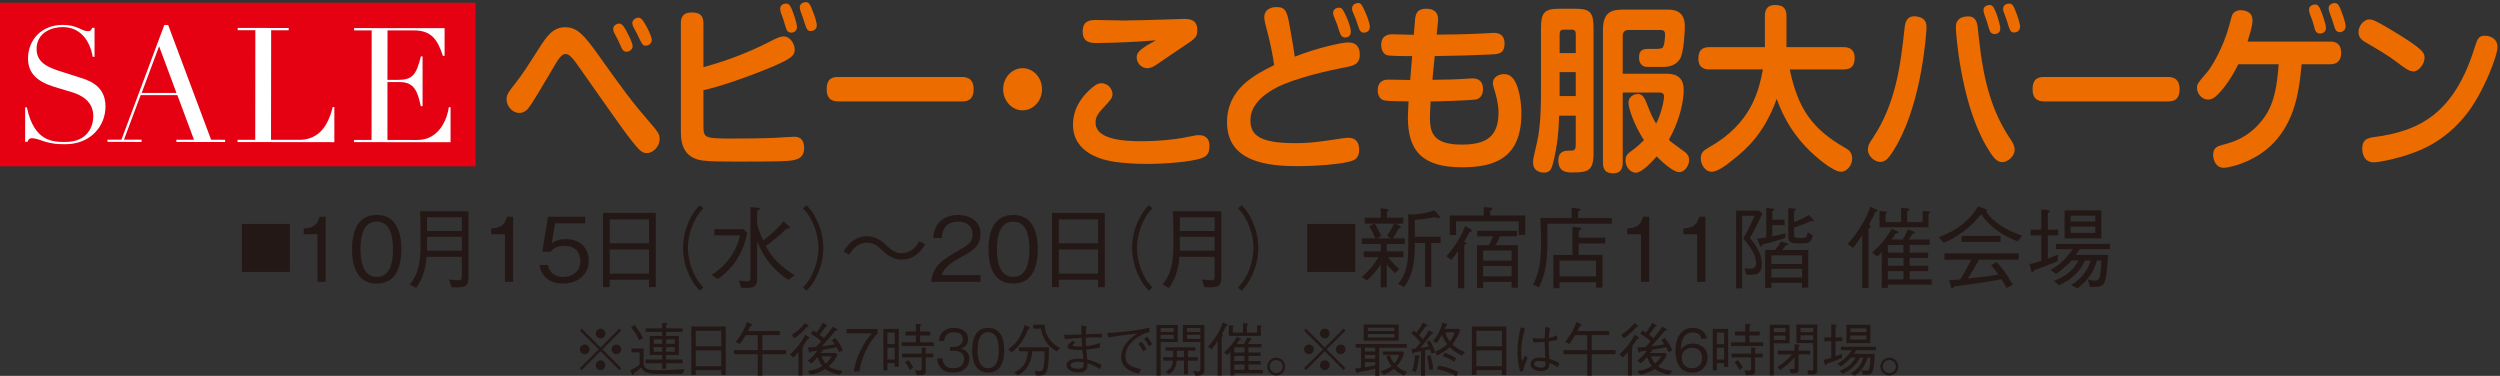 <?xml version="1.0" encoding="UTF-8"?>
<svg id="_レイヤー_1" data-name="レイヤー_1" xmlns="http://www.w3.org/2000/svg" version="1.1" viewBox="0 0 898 135">
  <rect x="0" y="0" width="898" height="135" fill="#333333" stroke="none"/>
  <!-- Generator: Adobe Illustrator 29.6.1, SVG Export Plug-In . SVG Version: 2.1.1 Build 9)  -->
  <defs>
    <style>
      .st0 {
        fill: #ec6c00;
      }

      .st1 {
        fill: #231815;
      }

      .st2 {
        fill: #fff;
      }

      .st3 {
        fill: #e50012;
      }
    </style>
  </defs>
  <g>
    <rect class="st3" y=".99" width="170.84" height="58.76"/>
    <g>
      <path class="st2" d="M9.02,38.55h.63c2.6,12.49,9.58,12.44,13.81,12.44,7.99.02,10.05-5.57,10.05-9.3,0-5.36-4.4-7.57-7.58-8.54l-6.56-1.99c-6.11-1.92-9.31-4.91-9.31-10.17.03-6.95,5.14-12.07,12.47-12.05,5.29,0,6.76,2.24,8.92,2.24.99,0,1.14-.1,1.7-1.19h.81v10.41h-.67c-.92-5.53-4.25-10.67-10.76-10.67-3.69,0-9.37,1.79-9.39,7.88,0,4.94,4.29,6.62,8.18,7.89l6.89,2.2c2.85.9,9.73,2.63,9.68,10.53,0,7.15-5.43,13.58-14.41,13.57-3.2,0-4.56-.18-7.19-.87-1.47-.46-3.39-1.27-4.71-1.27-1.12-.01-1.41.5-1.69,1.27h-.87s.01-12.38.01-12.38Z"/>
      <path class="st2" d="M63.38,33.38h-12.49l6.26-16.76,6.23,16.76ZM38.61,50.96l12.24.02v-.82h-6.32l6-15.99h13.18l5.97,16.02h-6.33s0,.8,0,.8l17.52.02v-.8l-5.04-.02-15.43-41.21h-1.38l-15.4,41.19h-5.02v.8Z"/>
      <path class="st2" d="M85.34,50.21h6.34s.04-39.35.04-39.35h-6.34v-.83l18.32.03v.82l-6.3-.02-.05,39.37h10.13c6.64,0,10.29-4.53,12.01-11.77h.61v12.61s-34.79-.04-34.79-.04l.03-.81Z"/>
      <path class="st2" d="M127.16,50.26h6.3s.05-39.34.05-39.34h-6.31v-.83l32.5.02v9.95h-.62c-1.94-5.97-4.21-9.14-10.46-9.14h-9.42s-.03,17.77-.03,17.77h3.7c5.05.01,6.66-1.53,8.3-8.44h.62v17.9h-.65c-1-4.43-1.91-8.66-7.37-8.66h-4.6v20.77s10.71.02,10.71.02c8.31,0,10.86-8.26,11.35-11.78h.61v12.58s-34.68-.02-34.68-.02v-.81Z"/>
    </g>
  </g>
  <g>
    <path class="st1" d="M208.96,132.92l-.67-.67,6.78-6.76-6.78-6.76.67-.67,6.76,6.78,6.76-6.78.67.67-6.78,6.76,6.78,6.76-.67.67-6.76-6.78-6.76,6.78ZM211.78,125.49c0,.94-.77,1.73-1.73,1.73s-1.75-.77-1.75-1.73.79-1.73,1.75-1.73,1.73.79,1.73,1.73ZM217.45,119.81c0,.92-.75,1.73-1.73,1.73s-1.73-.79-1.73-1.73.79-1.75,1.73-1.75,1.73.79,1.73,1.75ZM217.45,131.17c0,.94-.75,1.75-1.73,1.75s-1.73-.79-1.73-1.75.79-1.73,1.73-1.73,1.73.79,1.73,1.73ZM223.15,125.49c0,.94-.77,1.73-1.75,1.73s-1.73-.77-1.73-1.73.79-1.73,1.73-1.73,1.75.79,1.75,1.73Z"/>
    <path class="st1" d="M245.14,134.3c-7.54,0-8.37-.02-9.37-.02-3.86-.04-4.63-.88-5.45-2.23-1.09.94-1.82,1.46-2.67,2.05-.04.42-.06.65-.27.65-.17,0-.29-.23-.33-.31l-.69-1.4c1.27-.61,2.21-1.15,3.38-2v-4.47h-2.9v-1.4h4.36v5.64c0,.52.23,1.02.88,1.48.9.63,2.5.69,4.07.69,3.05,0,6.51-.19,9.73-.38l-.73,1.71ZM229.61,122.21c-.88-1.9-2-3.49-2.88-4.61l1.15-.94c1.19,1.5,2.28,3.07,3.09,4.8l-1.36.75ZM239.29,130.48v2h-1.46v-2h-5.99v-1.36h5.99v-1.59h-4.47v-6.87h4.47v-1.46h-5.93v-1.23h5.93v-1.96l1.52.04c.1,0,.35,0,.35.21s-.23.33-.42.44v1.27h5.87v1.23h-5.87v1.46h4.55v6.87h-4.55v1.59h5.93v1.36h-5.93ZM237.83,121.88h-3.01v1.61h3.01v-1.61ZM237.83,124.68h-3.01v1.67h3.01v-1.67ZM242.36,121.88h-3.07v1.61h3.07v-1.61ZM242.36,124.68h-3.07v1.67h3.07v-1.67Z"/>
    <path class="st1" d="M259.09,134.67v-1.73h-9.18v1.73h-1.59v-17.39h12.36v17.39h-1.59ZM259.09,118.81h-9.18v5.59h9.18v-5.59ZM259.09,125.87h-9.18v5.66h9.18v-5.66Z"/>
    <path class="st1" d="M273.83,127.22v7.7h-1.63v-7.7h-8.52v-1.46h8.52v-5.39h-4.3c-1.02,1.71-1.77,2.69-2.17,3.21l-1.42-.81c2.05-2.5,3.24-4.88,4.03-7.12l1.48.75c.17.08.35.19.35.38,0,.23-.17.27-.65.4-.33.77-.5,1.11-.81,1.73h11.38v1.46h-6.26v5.39h8.56v1.46h-8.56Z"/>
    <path class="st1" d="M290.13,121.77c-.42.67-1.21,1.79-1.82,2.67.06.04.21.15.21.31,0,.08-.08.21-.27.46v9.66h-1.46v-8.41c-.88,1.09-1.25,1.46-1.84,1.96l-1.21-1.11c1.94-1.71,3.76-3.78,5.49-7.06l1.25.79c.17.1.29.21.29.35,0,.23-.21.27-.65.35ZM289.9,117.43c-1.36,1.52-2.82,2.94-4.53,4.07l-.96-1.21c2.25-1.46,3.65-2.9,4.78-4.24l1.04.86c.08.06.23.21.23.35,0,.25-.38.21-.56.17ZM301.36,126.47c-.23-.63-.44-1.11-.81-1.75-2.38.46-3.07.61-5.43.98.46.21.5.23.5.38,0,.12-.06.15-.63.29-.04.06-.23.35-.27.42h5.55l.48.67c-.81,1.67-1.59,2.84-3.09,4.13,1.15.86,2.78,1.36,5.01,1.63l-.98,1.4c-1.36-.25-3.57-.81-5.22-2.11-2.05,1.29-3.76,1.8-5.34,2.11l-.92-1.36c1.98-.21,3.49-.75,5.22-1.79-.77-.94-1.34-2.07-1.8-3.21-.77,1.02-1.38,1.63-2.23,2.25l-1.23-.94c1.17-.96,2.55-2.19,3.36-3.63-1.23.21-1.38.23-2.3.35-.23.35-.25.4-.4.4-.17,0-.23-.15-.29-.44l-.33-1.46c.69,0,1.38-.02,2.88-.17,1-1.02,1.34-1.38,1.86-2-.42-.42-1.19-1.25-3.69-2.71l.75-1.25c.38.21.58.35,1.25.81,1-1.27,1.63-2.25,2.32-3.53l1.38.83c.19.1.19.21.19.25,0,.19-.21.23-.52.27-.65.9-1,1.38-2.21,2.92.5.38,1.36,1.06,1.57,1.25,1.92-2.34,2.61-3.3,3.11-4.13l1.46.81c.23.13.33.19.33.31,0,.23-.33.27-.79.33-.12.15-1.44,1.67-1.77,2.07-1.17,1.38-2.32,2.63-3.15,3.55,1.65-.21,3.28-.44,4.72-.75-.61-.83-.92-1.23-1.13-1.48l1.25-.75c1.42,1.67,2.17,2.98,2.71,4.45l-1.36.61ZM295.06,127.99c.46,1.15.88,1.82,1.52,2.61.79-.67,1.44-1.36,2.17-2.61h-3.69Z"/>
    <path class="st1" d="M308.71,133.42h-1.98c.29-2.57,1.19-5.01,2.28-7.35,1.48-3.15,2.73-4.63,4.17-6.32h-9.1v-1.57h11.15v1.57c-3.55,3.76-5.74,8.56-6.51,13.67Z"/>
    <path class="st1" d="M317.3,118.14h5.53v13.65h-1.46v-1.36h-2.61v2.61h-1.46v-14.9ZM321.37,119.46h-2.61v4.15h2.61v-4.15ZM321.37,124.91h-2.61v4.22h2.61v-4.22ZM328.99,116.35l1.5.08c.15,0,.4.02.4.21,0,.1-.08.19-.38.38v2.07h3.63v1.4h-3.63v2.46h4.88v1.36h-11.52v-1.36h5.11v-2.46h-3.69v-1.4h3.69v-2.73ZM324.04,127.01h7.01v-2.23l1.36.17c.33.04.48.06.48.23,0,.12-.04.15-.38.38v1.46h2.71v1.36h-2.71v4.74c0,.9-.21,1.4-1,1.54-.35.06-1.5.08-2.25.08l-.61-1.69c.73.08,1.19.1,1.4.1,1,0,1-.33,1-.92v-3.86h-7.01v-1.36ZM326.25,129.35c.56.58,1.15,1.34,1.79,2.76l-1.25.77c-.42-.98-.79-1.67-1.73-2.78l1.19-.75Z"/>
    <path class="st1" d="M342.41,133.84c-1.75,0-3.65-.44-4.8-2.07-.83-1.17-.9-2.25-.96-3.05h1.9c.06.79.25,3.55,3.9,3.55,2.57,0,3.86-1.48,3.86-3.34,0-2.21-1.84-2.92-3.47-2.92h-1.61v-1.38h1.36c1.17,0,3.26-.65,3.26-2.67,0-1.17-.67-2.63-3.21-2.63-1,0-2.05.25-2.71,1.04-.63.75-.71,1.5-.77,2.09h-1.88c.29-3.69,3.05-4.7,5.39-4.7,3.05,0,5.07,1.63,5.07,3.99,0,2.59-2,3.24-2.65,3.44.86.23,3.11.79,3.11,3.76,0,2.71-2.11,4.88-5.78,4.88Z"/>
    <path class="st1" d="M354.96,133.84c-4.68,0-5.78-4.2-5.78-8.04s1.11-8.04,5.78-8.04,5.76,4.24,5.76,8.04-1.09,8.04-5.76,8.04ZM354.96,119.33c-2.98,0-3.8,3.05-3.8,6.47s.88,6.47,3.8,6.47,3.8-2.92,3.8-6.47-.86-6.47-3.8-6.47Z"/>
    <path class="st1" d="M369.34,118.14c-.86,2.28-2.44,5.74-5.99,8.43l-1.19-1.15c1.77-1.17,4.2-3.13,5.97-8.75l1.46.75c.27.15.42.21.42.35,0,.21-.23.25-.67.35ZM376.07,133.25c-.58,1.65-1.9,1.65-3.9,1.63l-.44-1.67c.38.06.94.17,1.54.17,1,0,1.44-.52,1.65-1.88.19-1.31.31-3.01.35-5.3h-4.4c-.52,3.97-1.77,6.7-5.22,8.64l-1.31-1.04c3.72-1.84,4.55-4.22,4.93-7.6h-3.24v-1.46h10.75c-.02,2.34-.06,6.64-.71,8.52ZM379.51,126.24c-1.4-.92-3.03-2-4.38-4.53-.61-1.15-1.02-2.38-1.23-3.67h-2.76v-1.4h4.09c.1,1.34.21,2.92,1.52,4.86,1.34,1.98,2.82,2.86,4.01,3.55l-1.25,1.19Z"/>
    <path class="st1" d="M395.13,124.84c-1.61.42-3.8.61-4.88.71.04.69.15,1.96.27,3.57,1.63.38,2.9.75,5.16,1.96l-.65,1.52c-1.11-.81-2.15-1.42-4.4-2.11,0,1.4-.04,3.3-3.09,3.3s-4.47-1.4-4.47-2.61c0-1.63,1.92-2.34,4.11-2.34.4,0,.92.02,1.98.12-.06-.52-.33-2.86-.4-3.32-.35.02-.79.04-1.73.04-1.48,0-3.53-.1-3.53-1.17,0-.77.94-1.46,1.9-2.13l.86.69c-.19.19-.23.21-.69.54-.21.15-.29.21-.29.35,0,.35.65.48,2.42.48.17,0,.88-.02,1.02,0-.1-.96-.1-1.19-.23-3.11-.94.06-5.18.4-6.03.44l-.17-1.52c.98.02,2.67.06,6.16-.1-.02-.44-.04-.83-.04-1.48,0-1.02.04-1.42.08-1.84l1.9.48c-.27.71-.33,1.82-.38,2.78,1.11-.06,3.38-.21,5.76-.21v1.42c-.58-.06-1.02-.13-2.19-.13-1.4,0-2.82.08-3.61.13,0,.4.08,2.17.15,3.03,1.82-.17,2.82-.42,4.97-1.13l.04,1.63ZM387.13,129.96c-1.42,0-2.61.46-2.61,1.21,0,1.04,1.9,1.27,2.92,1.27,1.71,0,1.84-.88,1.82-2.28-1-.15-1.57-.21-2.13-.21Z"/>
    <path class="st1" d="M397.74,119.56c1.82-.02,3.32-.04,7.85-.63,4.65-.61,5.74-.88,7.2-1.27l.13,1.63c-2.02.35-3.82,1.38-5.39,2.67-1.27,1.04-3.28,3.07-3.28,5.89s1.54,3.9,5.51,4.7l-.61,1.69c-1.92-.48-6.41-1.59-6.41-5.93,0-2.82,1.61-4.99,2.94-6.3.96-.96,1.73-1.48,2.92-2.21-3.24.29-8.27,1.02-10.54,1.4l-.33-1.63ZM410.04,122.71c.9,1.06,1.54,2.3,1.73,2.67l-1.04.86c-.48-1-1.38-2.19-1.79-2.71l1.11-.81ZM412.04,120.92c.75.92,1.42,1.98,1.8,2.67l-1.04.88c-.48-.92-1.31-2.15-1.79-2.73l1.04-.81Z"/>
    <path class="st1" d="M416.91,122.86v12.02h-1.52v-18.16h7.66v6.14h-6.14ZM421.58,117.85h-4.68v1.38h4.68v-1.38ZM421.58,120.27h-4.68v1.44h4.68v-1.44ZM426.7,129.54v4.91h-1.42v-4.91h-2.61c-.17,3.01-1.69,4.26-2.88,4.91l-1.02-.98c1.38-.71,2.38-1.73,2.55-3.92h-3.49v-1.25h3.55c.04-1,.02-1.84,0-2.34h-2.71v-1.19h10.75v1.19h-2.71v2.34h3.53v1.25h-3.53ZM425.28,125.95h-2.55c.02.98,0,1.67,0,2.34h2.55v-2.34ZM431.92,134.55c-.67.4-1.52.4-2.55.38l-.77-1.63c.48.04,1.52.17,1.77.17.69,0,.79-.42.79-1.13v-9.48h-6.28v-6.14h7.74v15.8c0,1,0,1.59-.71,2.02ZM431.16,117.85h-4.8v1.38h4.8v-1.38ZM431.16,120.27h-4.8v1.44h4.8v-1.44Z"/>
    <path class="st1" d="M440.44,117.01c-.35.86-.96,2.05-1.5,2.99.17.17.38.35.38.52,0,.19-.25.33-.48.48v13.88h-1.48v-12.44c-.42.73-1.57,2.38-2.17,3.05l-1.25-.92c2.23-2.48,4.11-5.34,5.32-8.7l1.48.67c.06.02.25.1.25.25,0,.19-.25.21-.54.23ZM443.36,134.07v.77h-1.42v-8.43c-.4.46-.61.69-1.09,1.09l-1.19-.92c1.63-1.42,3.24-3.11,4.61-5.59l1.29.61c.1.04.25.15.25.29,0,.21-.33.21-.6.21-.17.27-.38.6-.98,1.44h2.61c.58-.94.92-1.67,1.23-2.42l1.27.54s.31.13.31.29c0,.15-.38.17-.52.19-.29.52-.52.9-.9,1.4h4.91v1.25h-4.68v1.82h4.34v1.25h-4.34v1.82h4.34v1.25h-4.34v1.92h5.16v1.23h-10.27ZM452.88,117.52v3.13h-11.48v-3.8l1.5.13c.17.02.25.13.25.21,0,.13-.06.15-.33.29v1.98h3.65v-3.38l1.63.19c.21.02.31.1.31.19,0,.1-.35.42-.54.56v2.44h3.65v-2.61l1.4.1c.1.02.33.08.33.23s-.25.27-.38.33ZM447.01,124.78h-3.65v1.82h3.65v-1.82ZM447.01,127.85h-3.65v1.82h3.65v-1.82ZM447.01,130.92h-3.65v1.92h3.65v-1.92Z"/>
    <path class="st1" d="M461.63,131.67c0,1.75-1.44,3.19-3.21,3.19s-3.21-1.44-3.21-3.19,1.46-3.21,3.21-3.21,3.21,1.42,3.21,3.21ZM456.08,131.67c0,1.27,1.04,2.34,2.34,2.34s2.34-1.06,2.34-2.34-1.06-2.34-2.34-2.34-2.34,1.02-2.34,2.34Z"/>
    <path class="st1" d="M469.1,132.92l-.67-.67,6.78-6.76-6.78-6.76.67-.67,6.76,6.78,6.76-6.78.67.67-6.78,6.76,6.78,6.76-.67.67-6.76-6.78-6.76,6.78ZM471.92,125.49c0,.94-.77,1.73-1.73,1.73s-1.75-.77-1.75-1.73.79-1.73,1.75-1.73,1.73.79,1.73,1.73ZM477.6,119.81c0,.92-.75,1.73-1.73,1.73s-1.73-.79-1.73-1.73.79-1.75,1.73-1.75,1.73.79,1.73,1.75ZM477.6,131.17c0,.94-.75,1.75-1.73,1.75s-1.73-.79-1.73-1.75.79-1.73,1.73-1.73,1.73.79,1.73,1.73ZM483.3,125.49c0,.94-.77,1.73-1.75,1.73s-1.73-.77-1.73-1.73.79-1.73,1.73-1.73,1.75.79,1.75,1.73Z"/>
    <path class="st1" d="M495.41,124.91v10.06h-1.42v-2.59c-1.77.52-4.28,1.02-6.07,1.29-.08.19-.19.5-.35.5-.1,0-.23-.17-.38-.52l-.52-1.31c.65-.02,1.42-.06,2.23-.21v-7.22h-1.96v-1.31h18.37v1.31h-9.89ZM489.84,122.34v-5.76h12.55v5.76h-12.55ZM493.99,124.91h-3.74v1.34h3.74v-1.34ZM493.99,127.49h-3.74v1.34h3.74v-1.34ZM493.99,130.08h-3.74v1.86c1.36-.23,2.42-.48,3.74-.79v-1.06ZM500.86,117.72h-9.54v1.17h9.54v-1.17ZM500.86,119.98h-9.54v1.23h9.54v-1.23ZM504.32,134.9c-1.65-.73-2.76-1.61-3.63-2.44-1.38,1.17-2.98,1.86-3.69,2.17l-.98-1.25c1.34-.48,2.67-1.04,3.8-1.9-.88-1.13-1.5-2.21-1.86-3.53l1.27-.42c.25.9.65,1.92,1.57,3.01.67-.71,1.34-1.57,1.86-3.09h-5.93v-1.19h7.16l.5.52c-.71,2.13-1.4,3.3-2.67,4.7,1.42,1.27,2.59,1.77,3.65,2.11l-1.04,1.31Z"/>
    <path class="st1" d="M507.79,118.71c.19.15.58.48.96.79,1.46-1.8,2-2.82,2.4-3.57l1.34.77c.12.06.23.13.23.23,0,.15-.13.25-.61.27-.83,1.27-1.48,2.11-2.4,3.17.61.58.79.79,1.4,1.48,1.13-1.5,1.73-2.5,2.21-3.26l1.34.88s.21.13.21.23c0,.15-.23.17-.54.21-1.5,1.88-3.51,4.32-4.17,5.09.73-.1,2.61-.48,3.09-.61-.38-.79-.63-1.21-.83-1.5l1.19-.61c.61.98,1.23,2.15,1.9,4.34l-1.29.4c-.15-.46-.21-.71-.52-1.57-.29.06-1.65.35-1.82.4v9.06h-1.46v-8.77c-.42.08-2.19.42-2.55.5-.15.31-.21.42-.38.42s-.19-.17-.21-.27l-.25-1.46c.21-.02.88-.06,1.38-.13.56-.63,1.34-1.57,1.82-2.21-1.23-1.57-2.25-2.42-3.24-3.15l.81-1.15ZM507.23,133.11c.46-1.23.94-2.8.98-5.49l1.46.15c.25.02.33.12.33.21,0,.13-.12.21-.35.38-.19,1.77-.44,3.57-1.04,5.26l-1.38-.5ZM513.82,127.6c.52,1.67.83,3.13.98,4.97l-1.48.33c-.13-2.05-.38-3.42-.75-4.91l1.25-.4ZM524.53,118.64c-.75,1.8-1.61,3.55-2.84,5.05,1.11,1.06,2.4,2,4.51,2.78l-1.02,1.29c-1.98-.94-3.24-1.86-4.47-3.03-1.17,1.06-2.44,1.96-4.51,2.98l-.71-1.36c2-.83,3.19-1.67,4.36-2.67-1-1.38-1.5-2.4-1.92-3.46-.88,1.71-1.42,2.44-1.94,3.03l-1.25-.71c.92-1.15,2.57-3.24,3.42-6.68l1.44.56c.08.04.31.12.31.27s-.15.21-.46.29c-.21.56-.27.71-.48,1.15h5.05l.5.5ZM516.7,131.31c3.28.56,5.36,1.42,7.16,2.38l-.75,1.42c-2.71-1.5-4.95-2.11-6.95-2.5l.54-1.29ZM518.88,126.74c1.25.35,2.5.83,4.17,1.96l-.65,1.29c-.92-.67-1.98-1.31-4.07-2l.54-1.25ZM519.15,119.39c.23.81.6,1.86,1.63,3.28.86-1.13,1.36-2.05,1.73-3.28h-3.36Z"/>
    <path class="st1" d="M539.48,134.67v-1.73h-9.18v1.73h-1.59v-17.39h12.36v17.39h-1.59ZM539.48,118.81h-9.18v5.59h9.18v-5.59ZM539.48,125.87h-9.18v5.66h9.18v-5.66Z"/>
    <path class="st1" d="M546.02,133.53c-.71-2.46-.92-5.51-.92-7.33,0-2.92.44-5.82,1.19-8.64l1.46.48c-1.02,3.57-1.31,5.8-1.31,8.02,0,1.88.15,2.78.29,3.84.17-.35.94-1.96,1.09-2.27l.92,1.02c-.21.44-.54,1.06-.96,2.15-.54,1.42-.58,1.84-.67,2.46l-1.09.27ZM559.61,131.9c-1.59-.98-2.27-1.25-2.98-1.52-.08,1.29-.25,2.88-3.09,2.88-1.48,0-3.78-.52-3.78-2.44,0-1.09.86-2.38,3.26-2.38.69,0,1.42.06,2.09.21-.23-3.99-.27-4.45-.27-5.82-1.52.15-3.19.17-4.03.13l-.27-1.59c.77.17,1.25.27,2.61.27.83,0,1.23-.02,1.69-.04.04-1,.17-2.8.27-4.2l1.63.44c-.31,1.42-.4,3.03-.44,3.53,1.65-.29,2.38-.63,2.98-.92l.06,1.63c-.73.15-1.52.31-3.05.54,0,1.5.02,3.63.23,6.3,1.04.33,2.02.67,3.57,1.46l-.48,1.52ZM552.82,129.6c-1.57,0-1.75.79-1.75,1.09,0,.86,1.21,1.38,2.5,1.38,1.59,0,1.61-.88,1.57-2.11-.98-.23-1.82-.35-2.32-.35Z"/>
    <path class="st1" d="M571.76,127.22v7.7h-1.63v-7.7h-8.52v-1.46h8.52v-5.39h-4.3c-1.02,1.71-1.77,2.69-2.17,3.21l-1.42-.81c2.05-2.5,3.24-4.88,4.03-7.12l1.48.75c.17.08.35.19.35.38,0,.23-.17.27-.65.4-.33.77-.5,1.11-.81,1.73h11.38v1.46h-6.26v5.39h8.56v1.46h-8.56Z"/>
    <path class="st1" d="M588.07,121.77c-.42.67-1.21,1.79-1.82,2.67.06.04.21.15.21.31,0,.08-.08.21-.27.46v9.66h-1.46v-8.41c-.88,1.09-1.25,1.46-1.84,1.96l-1.21-1.11c1.94-1.71,3.76-3.78,5.49-7.06l1.25.79c.17.1.29.21.29.35,0,.23-.21.27-.65.35ZM587.84,117.43c-1.36,1.52-2.82,2.94-4.53,4.07l-.96-1.21c2.25-1.46,3.65-2.9,4.78-4.24l1.04.86c.08.06.23.21.23.35,0,.25-.38.21-.56.17ZM599.3,126.47c-.23-.63-.44-1.11-.81-1.75-2.38.46-3.07.61-5.43.98.46.21.5.23.5.38,0,.12-.06.15-.63.29-.04.06-.23.35-.27.42h5.55l.48.67c-.81,1.67-1.59,2.84-3.09,4.13,1.15.86,2.78,1.36,5.01,1.63l-.98,1.4c-1.36-.25-3.57-.81-5.22-2.11-2.05,1.29-3.76,1.8-5.34,2.11l-.92-1.36c1.98-.21,3.49-.75,5.22-1.79-.77-.94-1.34-2.07-1.79-3.21-.77,1.02-1.38,1.63-2.23,2.25l-1.23-.94c1.17-.96,2.55-2.19,3.36-3.63-1.23.21-1.38.23-2.3.35-.23.35-.25.4-.4.4-.17,0-.23-.15-.29-.44l-.33-1.46c.69,0,1.38-.02,2.88-.17,1-1.02,1.34-1.38,1.86-2-.42-.42-1.19-1.25-3.69-2.71l.75-1.25c.38.21.58.35,1.25.81,1-1.27,1.63-2.25,2.32-3.53l1.38.83c.19.1.19.21.19.25,0,.19-.21.23-.52.27-.65.9-1,1.38-2.21,2.92.5.38,1.36,1.06,1.57,1.25,1.92-2.34,2.61-3.3,3.11-4.13l1.46.81c.23.13.33.19.33.31,0,.23-.33.27-.79.33-.12.15-1.44,1.67-1.77,2.07-1.17,1.38-2.32,2.63-3.15,3.55,1.65-.21,3.28-.44,4.72-.75-.61-.83-.92-1.23-1.13-1.48l1.25-.75c1.42,1.67,2.17,2.98,2.71,4.45l-1.36.61ZM592.99,127.99c.46,1.15.88,1.82,1.52,2.61.79-.67,1.44-1.36,2.17-2.61h-3.69Z"/>
    <path class="st1" d="M607.82,133.84c-5.22,0-6.01-5.05-6.01-7.7,0-5.43,2.46-8.37,6.26-8.37,1.96,0,4.47.92,5.03,3.88h-1.96c-.15-.58-.58-2.25-3.07-2.25-4.03,0-4.22,4.57-4.28,6.12.77-1.09,2.07-2.11,4.34-2.11,2.73,0,5.22,1.67,5.22,5.01,0,3.03-2.13,5.43-5.53,5.43ZM610.64,126.1c-.65-.86-1.73-1.15-2.78-1.15-1.92,0-3.78,1.11-3.78,3.44,0,1.54.83,3.88,3.67,3.88,2.17,0,3.63-1.4,3.63-3.69,0-.69-.15-1.69-.75-2.48Z"/>
    <path class="st1" d="M615.23,118.14h5.53v13.65h-1.46v-1.36h-2.61v2.61h-1.46v-14.9ZM619.3,119.46h-2.61v4.15h2.61v-4.15ZM619.3,124.91h-2.61v4.22h2.61v-4.22ZM626.92,116.35l1.5.08c.15,0,.4.02.4.21,0,.1-.08.19-.38.38v2.07h3.63v1.4h-3.63v2.46h4.88v1.36h-11.52v-1.36h5.11v-2.46h-3.69v-1.4h3.69v-2.73ZM621.97,127.01h7.01v-2.23l1.36.17c.33.04.48.06.48.23,0,.12-.04.15-.38.38v1.46h2.71v1.36h-2.71v4.74c0,.9-.21,1.4-1,1.54-.35.06-1.5.08-2.25.08l-.6-1.69c.73.08,1.19.1,1.4.1,1,0,1-.33,1-.92v-3.86h-7.01v-1.36ZM624.19,129.35c.56.58,1.15,1.34,1.8,2.76l-1.25.77c-.42-.98-.79-1.67-1.73-2.78l1.19-.75Z"/>
    <path class="st1" d="M637.17,123.32v11.5h-1.48v-18.18h7.12v6.68h-5.64ZM641.35,117.83h-4.17v1.5h4.17v-1.5ZM641.35,120.54h-4.17v1.57h4.17v-1.57ZM646.03,127.29v5.22c0,1.5-.58,1.59-2.82,1.52l-.4-1.52c.69.06,1.15.1,1.27.1.52,0,.52-.25.52-.75v-3.55c-1.42,1.84-3.26,3.28-5.16,4.57l-1.09-1.02c2.32-1.42,3.92-2.84,5.47-4.57h-5.2v-1.32h5.97v-2.38l1.48.23c.17.02.4.08.4.25s-.27.27-.46.33v1.57h4.2v1.32h-4.2ZM649.45,134.55l-.19-1.59c.25.02,1.21.12,1.61.12.17,0,.44,0,.44-.5v-9.33h-6.03v-6.68h7.49v16.37c0,1.57-.63,1.57-3.32,1.61ZM651.31,117.77h-4.57v1.54h4.57v-1.54ZM651.31,120.46h-4.57v1.61h4.57v-1.61Z"/>
    <path class="st1" d="M659.31,122.55v5.43c1.36-.5,1.75-.65,2.34-.92v1.52c-1.82.75-3.67,1.5-5.55,2.13-.08.27-.17.5-.38.5s-.27-.27-.33-.54l-.38-1.44c.46-.02.71-.04,2.78-.71v-5.97h-2.5v-1.36h2.5v-4.74l1.48.17c.1,0,.48.04.48.27,0,.15-.1.23-.44.44v3.86h2.42v1.36h-2.42ZM666.78,125.78c-.29.46-.77,1.17-.9,1.34h7.51c-.04,1.38-.25,5.28-.81,6.43-.52,1.06-1.48,1.06-2.34,1.06h-1.11l-.42-1.73c.38.1,1.06.27,1.65.27.35,0,.9,0,1.13-1.02.13-.58.29-1.75.38-3.69h-1.02c-.9,2.78-1.98,4.53-4.57,6.51l-1.52-.75c1.27-.81,3.53-2.3,4.61-5.76h-1.36c-.58,1.31-1.17,2.17-2.19,3.19-1.5,1.5-3.15,2.27-3.88,2.61l-1.21-1.02c1.42-.52,4.3-1.75,5.76-4.78h-1.57c-1.17,1.17-2.19,2.09-3.65,3.15l-1.36-.94c2.17-1.06,3.86-2.86,5.24-4.86h-3.9v-1.23h12.61v1.23h-7.08ZM663.23,123.26v-6.58h8.6v6.58h-8.6ZM670.41,117.93h-5.76v1.38h5.76v-1.38ZM670.41,120.5h-5.76v1.46h5.76v-1.46Z"/>
    <path class="st1" d="M681.85,131.67c0,1.75-1.44,3.19-3.21,3.19s-3.21-1.44-3.21-3.19,1.46-3.21,3.21-3.21,3.21,1.42,3.21,3.21ZM676.3,131.67c0,1.27,1.04,2.34,2.34,2.34s2.34-1.06,2.34-2.34-1.06-2.34-2.34-2.34-2.34,1.02-2.34,2.34Z"/>
  </g>
  <g>
    <path class="st1" d="M104.1,80.44v17.24h-17.24v-17.24h17.24Z"/>
    <path class="st1" d="M114.03,101.22v-17.09h-4.93v-2.08c2.08-.13,4.67-.29,5.67-4.19h2.21v23.37h-2.95Z"/>
    <path class="st1" d="M135.32,101.86c-7.17,0-8.87-6.43-8.87-12.32s1.7-12.33,8.87-12.33,8.84,6.5,8.84,12.33-1.66,12.32-8.84,12.32ZM135.32,79.61c-4.58,0-5.83,4.67-5.83,9.92s1.34,9.92,5.83,9.92,5.83-4.48,5.83-9.92-1.31-9.92-5.83-9.92Z"/>
    <path class="st1" d="M163.94,103.21c-.74,0-1.25-.03-1.73-.06l-.93-2.75c2.05.19,3.27.26,3.36.26,1.25,0,1.25-.54,1.25-1.98v-6.43h-12.68c-.26,4.77-1.76,8.52-3.75,11.17l-2.27-1.25c2.31-2.88,3.87-5.99,3.87-14.09,0-2.88,0-9.73-.19-12.2h17.42v23.53c0,3.23-.83,3.81-4.35,3.81ZM165.89,78.04h-12.52v4.93h12.52v-4.93ZM165.89,85.05h-12.52v4.99h12.52v-4.99Z"/>
    <path class="st1" d="M181.36,101.22v-17.09h-4.93v-2.08c2.08-.13,4.67-.29,5.67-4.19h2.21v23.37h-2.94Z"/>
    <path class="st1" d="M202.26,101.86c-5.06,0-7.78-2.66-8.48-6.66h3.04c.48,2.79,2.79,4.29,5.44,4.29,3.3,0,6.21-1.98,6.21-5.73,0-1.09-.38-5.47-5.67-5.47-1.44,0-3.71.35-5.03,2.11h-3.01l2.08-12.55h13.35v2.4h-10.82l-1.18,7.14c.83-.58,2.18-1.5,4.99-1.5,4.77,0,8.29,2.72,8.29,7.84s-4.26,8.13-9.22,8.13Z"/>
    <path class="st1" d="M233.12,103.14v-2.66h-14.09v2.66h-2.43v-26.67h18.95v26.67h-2.43ZM233.12,78.81h-14.09v8.58h14.09v-8.58ZM233.12,89.63h-14.09v8.68h14.09v-8.68Z"/>
    <path class="st1" d="M252.68,74.84c-1.25,1.34-1.95,2.15-2.88,3.87-1.7,3.17-2.69,6.88-2.69,10.34s.99,7.17,2.69,10.34c.93,1.73,1.63,2.53,2.88,3.87l-1.31,1.15c-1.28-1.38-2.05-2.27-3.01-4.03-1.95-3.49-3.01-7.46-3.01-11.33s1.06-7.84,3.01-11.33c.96-1.76,1.73-2.66,3.01-4.03l1.31,1.15Z"/>
    <path class="st1" d="M255.63,98.72c5.54-3.49,9.06-8.77,10.18-14.18h-9.19v-2.24h10.34l1.47,1.34c-.38,1.82-1.18,5.57-3.75,9.54-1.82,2.79-4.19,5.19-6.88,7.14l-2.18-1.6ZM272.37,74.65c.42.03.51.16.51.35,0,.32-.22.45-.93.77v4.61c0,.58.77,2.69,1.06,3.36.51,1.31.8,1.98,1.12,2.66,1.18-.9,4.16-3.14,7.33-6.85l2.08,1.79c.1.06.26.22.26.38,0,.32-.48.35-1.22.42-2.88,2.66-5.47,4.77-7.46,6.24,2.66,5.63,8.16,9.12,10.34,10.5l-2.34,1.66c-4.96-3.39-8.68-7.43-11.17-13.99v13.89c0,2.63-1.63,2.95-3.62,2.95h-2.11l-.83-2.66c1.18.19,2.05.32,2.75.32,1.06,0,1.41-.42,1.41-1.18v-25.48l2.82.26Z"/>
    <path class="st1" d="M288.41,103.27c1.25-1.34,1.95-2.15,2.88-3.87,1.7-3.17,2.69-6.88,2.69-10.34s-.99-7.17-2.69-10.34c-.93-1.73-1.63-2.53-2.88-3.87l1.31-1.15c1.28,1.38,2.05,2.27,3.01,4.03,1.95,3.49,3.01,7.46,3.01,11.33s-1.06,7.84-3.01,11.33c-.96,1.76-1.73,2.66-3.01,4.03l-1.31-1.15Z"/>
    <path class="st1" d="M332.33,87.71c-2.02,3.62-4.96,5.54-8.32,5.54-2.88,0-4.9-1.18-7.14-3.36-1.76-1.7-3.2-2.72-5.57-2.72-2.59,0-4.87,1.76-6.21,4.32l-2.08-1.09c2.02-3.62,4.96-5.54,8.32-5.54,2.88,0,4.9,1.18,7.14,3.36,1.76,1.7,3.23,2.72,5.57,2.72,2.59,0,4.87-1.76,6.21-4.32l2.08,1.09Z"/>
    <path class="st1" d="M334.51,101.22c.48-5.57,3.91-7.91,9.76-11.24,3.49-1.98,5.06-2.85,5.06-5.79,0-3.68-3.01-4.58-5.19-4.58-5.51,0-5.76,4.64-5.83,5.89h-3.04c.1-1.34.22-3.62,2.08-5.63,2.21-2.46,5.57-2.66,6.72-2.66,3.33,0,8.13,1.54,8.13,6.82,0,4.13-2.4,5.89-6.69,8.16-5.89,3.14-6.69,5.15-7.33,6.63h14.02v2.4h-17.7Z"/>
    <path class="st1" d="M363.93,101.86c-7.17,0-8.87-6.43-8.87-12.32s1.7-12.33,8.87-12.33,8.84,6.5,8.84,12.33-1.66,12.32-8.84,12.32ZM363.93,79.61c-4.58,0-5.83,4.67-5.83,9.92s1.34,9.92,5.83,9.92,5.83-4.48,5.83-9.92-1.31-9.92-5.83-9.92Z"/>
    <path class="st1" d="M394.41,103.14v-2.66h-14.09v2.66h-2.43v-26.67h18.95v26.67h-2.43ZM394.41,78.81h-14.09v8.58h14.09v-8.58ZM394.41,89.63h-14.09v8.68h14.09v-8.68Z"/>
    <path class="st1" d="M413.97,74.84c-1.25,1.34-1.95,2.15-2.88,3.87-1.7,3.17-2.69,6.88-2.69,10.34s.99,7.17,2.69,10.34c.93,1.73,1.63,2.53,2.88,3.87l-1.31,1.15c-1.28-1.38-2.05-2.27-3.01-4.03-1.95-3.49-3.01-7.46-3.01-11.33s1.06-7.84,3.01-11.33c.96-1.76,1.73-2.66,3.01-4.03l1.31,1.15Z"/>
    <path class="st1" d="M434.36,103.21c-.74,0-1.25-.03-1.73-.06l-.93-2.75c2.05.19,3.27.26,3.36.26,1.25,0,1.25-.54,1.25-1.98v-6.43h-12.68c-.26,4.77-1.76,8.52-3.75,11.17l-2.27-1.25c2.31-2.88,3.87-5.99,3.87-14.09,0-2.88,0-9.73-.19-12.2h17.42v23.53c0,3.23-.83,3.81-4.35,3.81ZM436.31,78.04h-12.52v4.93h12.52v-4.93ZM436.31,85.05h-12.52v4.99h12.52v-4.99Z"/>
    <path class="st1" d="M444.67,103.27c1.25-1.34,1.95-2.15,2.88-3.87,1.7-3.17,2.69-6.88,2.69-10.34s-.99-7.17-2.69-10.34c-.93-1.73-1.63-2.53-2.88-3.87l1.31-1.15c1.28,1.38,2.05,2.27,3.01,4.03,1.95,3.49,3.01,7.46,3.01,11.33s-1.06,7.84-3.01,11.33c-.96,1.76-1.73,2.66-3.01,4.03l-1.31-1.15Z"/>
    <path class="st1" d="M486.79,80.44v17.24h-17.24v-17.24h17.24Z"/>
    <path class="st1" d="M498.1,90.27h5.99v2.11h-5.54c1.38,1.73,2.59,2.98,4.07,4.23l-1.5,1.5c-.7-.58-1.47-1.28-3.01-3.17v8.26h-2.15v-8.26c-1.79,2.66-3.1,4.19-4.93,5.76l-1.92-1.18c1.76-1.5,4.03-3.68,5.99-7.14h-5.25v-2.11h6.11v-2.62h-6.79v-2.02h4.87c-.86-2.11-1.41-3.14-2.18-4.32l1.73-.99h-3.39v-2.11h5.76v-3.39l2.21.26c.16.03.54.06.54.38,0,.26-.13.32-.51.54v2.21h5.83v2.11h-2.75l1.38.74c.29.16.51.29.51.58s-.26.32-.77.38c-.77,1.54-1.34,2.47-2.11,3.62h4.32v2.02h-6.5v2.62ZM499.73,85.63l-1.54-.9c.83-1.22,1.73-2.59,2.59-4.42h-7.01c.83,1.25,1.7,2.85,2.4,4.48l-1.7.83h5.25ZM508.19,87.29c0,5.57-.19,10.79-3.81,15.78l-2.18-1.09c3.59-4.29,3.65-9.22,3.65-14.18v-10.85l2.18.1c.61,0,2.91-.35,3.65-.51,1.76-.35,2.82-.7,3.62-.99l1.63,1.89c.19.22.32.38.32.54,0,.29-.26.29-.35.29-.45,0-1.09-.13-1.63-.26-2.62.58-4.77.77-7.07.96v6.08h9.25v2.24h-3.33v15.75h-2.24v-15.75h-3.68Z"/>
    <path class="st1" d="M519.54,92.06c3.62-4.16,5.41-7.43,6.75-10.85l1.92,1.09c.42.26.54.32.54.54,0,.29-.38.38-.86.48-.9,1.66-1.15,2.05-2.02,3.55.38.1.83.16.83.48,0,.19-.06.26-.74.7v15.49h-2.27v-13.35c-.96,1.41-1.54,2.18-2.4,3.17l-1.76-1.31ZM532.96,74.36l2.43.22c.32.03.74.06.74.32,0,.16-.13.29-.22.35-.16.13-.45.35-.61.48v1.7h12.55v6.95h-2.34v-4.87h-22.5v4.93h-2.24v-7.01h12.2v-3.07ZM532.73,103.43h-2.18v-15.37h4.26c.67-1.12,1.06-1.92,1.47-3.17h-5.67v-1.98h14.28v1.98h-6.18c-.51,1.31-.86,2.08-1.5,3.17h8v15.27h-2.24v-2.08h-10.24v2.18ZM542.98,93.6v-3.62h-10.24v3.62h10.24ZM542.98,99.24v-3.71h-10.24v3.71h10.24Z"/>
    <path class="st1" d="M555.78,80.38c.06,3.2.06,4.64.06,5.86,0,7.52-.67,12.16-2.98,16.9l-2.24-.83c1.63-3.1,2.95-6.47,2.95-15.46,0-2.66-.13-5.35-.29-8.55h11.27v-3.68l2.69.32c.16,0,.54.06.54.32,0,.19-.19.38-.9.64v2.4h12.07v2.08h-23.18ZM576.62,87.46h-9.57v4.1h8.58v11.78h-2.34v-1.98h-13.09v2.15h-2.24v-11.94h6.85v-10.08l2.66.26c.13.03.58.06.58.35,0,.38-.77.8-.99.9v2.34h9.57v2.15ZM573.29,99.24v-5.6h-13.09v5.6h13.09Z"/>
    <path class="st1" d="M589.44,101.22v-17.09h-4.93v-2.08c2.08-.13,4.67-.29,5.67-4.19h2.21v23.37h-2.95Z"/>
    <path class="st1" d="M609.61,101.22v-17.09h-4.93v-2.08c2.08-.13,4.67-.29,5.67-4.19h2.21v23.37h-2.94Z"/>
    <path class="st1" d="M628.59,85.5c2.08,2.56,4.26,5.57,4.26,9.51,0,1.28-.26,2.85-1.92,3.46-.77.29-2.4.26-3.62.22l-.7-2.37c.61.1,1.41.19,2.18.19,1.82,0,1.98-1.12,1.98-1.95,0-2.98-2.05-5.92-4.58-8.96,1.22-2.08,2.59-4.51,4-8.1h-4.42v26.09h-2.18v-27.92h8.42l.99,1.15c-1.76,3.81-2.91,6.02-4.42,8.68ZM641.27,85.47c-3.1,1.02-5.35,1.66-8.26,2.37-.1.29-.22.74-.51.74-.16,0-.29-.16-.42-.48l-.9-2.4c.83-.06,1.06-.1,3.27-.42v-10.56l2.18.19c.45.03.7.13.7.35,0,.26-.32.42-.74.61v3.07h4.42v1.92h-4.42v4.03c2.56-.51,3.43-.74,4.77-1.09l-.1,1.66ZM647.29,103.33v-1.73h-11.01v1.79h-2.24v-13.61h3.65c.83-1.12,1.34-1.86,2.02-3.07l2.21.7c.19.06.42.16.42.35,0,.26-.29.35-.93.45-.54.74-.7.93-1.25,1.57h9.38v13.54h-2.24ZM647.29,91.71h-11.01v3.11h11.01v-3.11ZM647.29,96.55h-11.01v3.14h11.01v-3.14ZM651.1,79.45c-.1,0-.35-.03-.58-.06-1.92.86-3.55,1.54-6.08,2.31v2.18c0,1.12,0,1.6,1.73,1.6h.96c1.63,0,1.79-.19,2.24-2.02l1.82,1.09c-.74,2.85-1.86,2.85-3.36,2.85h-2.31c-1.86,0-3.17-.13-3.17-2.59v-10.08l2.08.22c.35.03.61.06.61.32,0,.22-.26.38-.61.58v3.87c1.95-.67,3.39-1.31,5.25-2.5l1.57,1.57c.1.1.26.26.26.42s-.22.26-.42.26Z"/>
    <path class="st1" d="M673.64,76.06c-.54,1.31-1.47,3.14-2.3,4.58.26.26.58.54.58.8,0,.29-.38.51-.74.74v21.29h-2.27v-19.08c-.64,1.12-2.4,3.65-3.33,4.67l-1.92-1.41c3.43-3.81,6.31-8.2,8.16-13.35l2.27,1.02c.1.03.38.16.38.38,0,.29-.38.32-.83.35ZM678.12,102.21v1.18h-2.18v-12.93c-.61.7-.93,1.06-1.66,1.66l-1.82-1.41c2.5-2.18,4.96-4.77,7.07-8.58l1.98.93c.16.06.38.22.38.45,0,.32-.51.32-.93.32-.26.42-.58.93-1.5,2.21h4c.9-1.44,1.41-2.56,1.89-3.71l1.95.83c.06.03.48.19.48.45,0,.22-.58.26-.8.29-.45.8-.8,1.38-1.38,2.14h7.52v1.92h-7.17v2.79h6.66v1.92h-6.66v2.79h6.66v1.92h-6.66v2.95h7.91v1.89h-15.75ZM692.72,76.83v4.8h-17.61v-5.83l2.31.19c.26.03.38.19.38.32,0,.19-.1.22-.51.45v3.04h5.6v-5.19l2.5.29c.32.03.48.16.48.29,0,.16-.54.64-.83.86v3.75h5.6v-4l2.14.16c.16.03.51.13.51.35s-.38.42-.58.51ZM683.72,87.97h-5.6v2.79h5.6v-2.79ZM683.72,92.67h-5.6v2.79h5.6v-2.79ZM683.72,97.38h-5.6v2.95h5.6v-2.95Z"/>
    <path class="st1" d="M724.76,86.72c-2.91-1.09-5.7-2.56-8.13-4.48-1.92-1.5-3.62-3.3-5.03-5.28-2.11,2.62-6.08,7.17-13.45,10.28l-1.73-2.08c6.69-2.37,11.33-6.27,14.08-11.01l2.43.83c.38.13.7.26.7.58,0,.16-.06.26-.13.42,1.82,3.17,6.43,6.53,12.9,8.68l-1.67,2.08ZM710.87,93.31c-2.02,3.55-3.27,5.57-4.03,6.75,2.91-.35,6.18-.7,8.96-1.09.86-.13,1.47-.22,2.05-.32-1.5-2.05-1.89-2.53-2.66-3.43l1.99-1.09c1.73,1.82,3.58,4.07,5.76,8.16l-2.18,1.15c-1.38-2.4-1.47-2.53-1.82-3.14-4.1.77-8.8,1.6-17.03,2.59-.19.32-.48.74-.67.74-.29,0-.42-.38-.48-.61l-.58-2.4c1.02,0,1.67-.06,3.91-.26,1.99-2.91,3.46-6.05,3.94-7.07h-9.6v-2.27h26.7v2.27h-14.25ZM704.59,86.88v-2.15h13.99v2.15h-13.99Z"/>
    <path class="st1" d="M735.58,84.54v8.32c2.08-.77,2.69-.99,3.58-1.41v2.34c-2.79,1.15-5.63,2.3-8.51,3.27-.13.42-.26.77-.58.77s-.42-.42-.51-.83l-.58-2.21c.7-.03,1.09-.06,4.26-1.09v-9.16h-3.84v-2.08h3.84v-7.27l2.27.26c.16,0,.74.06.74.42,0,.22-.16.35-.67.67v5.92h3.71v2.08h-3.71ZM747.04,89.5c-.45.7-1.18,1.79-1.38,2.05h11.52c-.06,2.11-.38,8.1-1.25,9.86-.8,1.63-2.27,1.63-3.59,1.63h-1.7l-.64-2.66c.58.16,1.63.42,2.53.42.54,0,1.38,0,1.73-1.57.19-.9.45-2.69.58-5.67h-1.57c-1.38,4.26-3.04,6.95-7.01,9.99l-2.34-1.15c1.95-1.25,5.41-3.52,7.07-8.84h-2.08c-.9,2.02-1.79,3.33-3.36,4.9-2.31,2.3-4.83,3.49-5.96,4l-1.86-1.57c2.18-.8,6.59-2.69,8.84-7.33h-2.4c-1.79,1.79-3.36,3.2-5.6,4.83l-2.08-1.44c3.33-1.63,5.92-4.39,8.04-7.46h-5.99v-1.89h19.33v1.89h-10.85ZM741.6,85.63v-10.08h13.19v10.08h-13.19ZM752.62,77.47h-8.84v2.11h8.84v-2.11ZM752.62,81.4h-8.84v2.24h8.84v-2.24Z"/>
  </g>
  <g>
    <path class="st0" d="M214.51,19.17c10.3,14.37,11.36,16.03,20,26.1,1.66,1.99,2.43,2.89,2.43,4.55,0,3.14-2.6,5.19-4.62,5.19-1.6,0-2.66-.83-6.27-5.52-3.31-4.23-18.7-26.42-19.76-27.77-1.36-1.6-2.13-2.31-3.08-2.31s-1.83.38-3.96,4.04c-4.14,6.99-8.28,14.17-9.7,15.71-.89.96-1.89,1.41-3.02,1.41-2.48,0-4.56-2.44-4.56-4.87,0-1.73.53-2.44,2.9-5.45,2.96-3.72,5.56-7.89,8.99-13.28,2.66-4.1,4.85-7.18,9.11-7.18s6.63,2.57,11.54,9.36ZM220.49,11.54c-.18-.51-.24-.96-.24-1.22,0-1.09,1.24-1.86,2.19-1.86,1.18,0,2.07,1.67,2.96,3.46.65,1.22,1.83,3.53,1.83,4.68,0,1.41-1.42,1.99-2.25,1.99-1.01,0-1.48-.9-1.77-1.48-.18-.45-1.01-2.24-1.18-2.63-.24-.51-1.36-2.5-1.54-2.95ZM227.47,9.62c-.24-.51-.35-1.03-.35-1.35,0-1.15,1.3-1.92,2.19-1.92,1.01,0,1.6.77,3.08,3.46.65,1.28,1.72,3.46,1.72,4.62,0,1.22-1.18,1.99-2.19,1.99-1.06,0-1.3-.45-3.02-4.1-.18-.45-1.24-2.31-1.42-2.69Z"/>
    <path class="st0" d="M252.68,45.21c0,4.43.41,4.55,10.53,4.55,5.15,0,11.3-.06,15.44-.26,1.06-.06,5.56-.38,6.51-.38s3.67,0,3.67,4.04c0,3.66-2.49,4.36-5.8,4.62-3.55.32-14.91.26-19.41.26-2.96,0-8.7,0-11.3-.38-6.21-.9-7.75-5.26-7.75-10.07V8.46c0-1.99.47-3.98,4.02-3.98,2.96,0,4.08,1.28,4.08,3.98v15.65c7.87-2.12,15.62-5,22.96-8.72,3.49-1.8,4.56-2.31,5.98-2.31,1.95,0,3.85,2.37,3.85,4.75,0,1.6-.53,2.82-6.04,5.26-2.84,1.28-8.17,3.46-13.91,5.45-6.86,2.44-10.59,3.33-12.84,3.85v12.83ZM280.49,4.49c-.18-.45-.24-.96-.24-1.41,0-1.48,1.48-1.8,2.13-1.8,1.12,0,1.6.83,2.48,3.14.59,1.54,1.42,4.36,1.42,5.26,0,2.05-2.01,2.05-2.13,2.05-.53,0-1.3-.19-1.72-1.35-.35-.9-.71-2.37-1.01-3.27-.18-.51-.65-1.8-.95-2.63ZM287.47,3.78c-.06-.38-.18-.77-.18-1.15,0-1.48,1.48-1.86,2.13-1.86,1.24,0,1.6.9,2.49,3.14,1.01,2.5,1.48,4.36,1.48,5.19,0,1.86-1.77,2.05-2.13,2.05-1.36,0-1.54-.58-2.78-4.55-.12-.45-.89-2.31-1.01-2.82Z"/>
    <path class="st0" d="M301.32,36.43c-1.3,0-4.38,0-4.38-4.36s2.66-4.42,4.38-4.42h44.02c1.24,0,4.38,0,4.38,4.36s-2.78,4.43-4.38,4.43h-44.02Z"/>
    <path class="st0" d="M374.29,32.06c0,4.17-3.14,7.57-6.98,7.57s-6.98-3.4-6.98-7.57,3.14-7.57,6.98-7.57,6.98,3.33,6.98,7.57Z"/>
    <path class="st0" d="M430.74,57.08c-2.84.83-10.35,1.8-18.99,1.8-4.85,0-8.52-.38-11.12-.71-4.14-.58-15.21-2.89-15.21-13.4,0-6.48,3.96-10.84,6.92-13.34,1.36-1.09,2.19-1.54,3.2-1.54,2.78,0,4.08,2.44,4.08,3.91s-1.01,2.44-3.25,4.87c-2.6,2.69-2.84,3.98-2.84,5.39,0,5.96,9.65,6.67,16.69,6.67,5.56,0,11.72-.58,15.98-1.47,3.49-.71,3.61-.71,4.5-.71.71,0,3.73,0,3.73,3.85,0,2.95-1.01,3.91-3.67,4.68ZM393.87,15.45c-1.89,0-4.97-.06-4.97-4.1s2.66-4.17,5.09-4.17c.95,0,8.28.19,9.82.19,2.25,0,14.79-.32,17.69-.45.71,0,3.02-.13,3.55-.13,2.19,0,5.03.19,5.03,3.98,0,2.63-.77,3.08-4.73,5.71-1.48.96-8.17,5.52-9.53,6.48-1.6,1.09-2.54,1.54-3.67,1.54-2.19,0-3.85-1.86-3.85-3.91,0-1.48.83-2.37,3.2-3.98.53-.39,3.14-1.73,3.67-2.12-6.04.51-15.09.96-21.3.96Z"/>
    <path class="st0" d="M484.29,15.26c3.37,0,4.14,2.18,4.14,4.43,0,3.4-2.25,3.98-5.56,4.55-4.5.83-17.34,3.66-24.02,7.05-3.55,1.8-9.7,5.64-9.7,11.86,0,5.26,3.08,8.27,15.98,8.27,6.04,0,9.29-.58,16.63-1.67,1.54-.26,2.01-.26,2.54-.26,1.48,0,3.91.51,3.91,4.3,0,3.08-1.72,3.85-3.67,4.3-3.79.96-12.19,1.6-18.05,1.6-10.95,0-25.74-1.35-25.74-15.78,0-12.12,10.06-17.12,16.92-20.52-.35-3.21-1.77-9.62-2.66-12.83-.3-1.15-.89-3.27-.89-4.3,0-3.01,2.6-3.72,4.38-3.72,3.49,0,3.85,1.8,4.79,7.05.41,2.12,1.6,9.11,1.78,10.77,7.75-3.08,16.81-5.13,19.23-5.13ZM479.08,5.77c-.12-.38-.24-.83-.24-1.15,0-1.48,1.48-1.86,2.13-1.86,1.12,0,1.48.71,2.72,3.4,1.01,2.25,1.54,4.43,1.54,5.19,0,1.8-1.36,2.12-2.07,2.12-.95,0-1.42-.58-1.72-1.28-.3-.64-1.01-2.95-1.12-3.33-.18-.51-1.06-2.57-1.24-3.08ZM485.83,4.1c-.12-.32-.18-.71-.18-1.03,0-1.6,1.6-1.99,2.19-1.99,1.06,0,1.42.77,2.49,3.08.95,1.99,1.72,4.62,1.72,5.45,0,2.12-2.01,2.12-2.19,2.12-.95,0-1.48-.71-1.77-1.67-.47-1.47-.65-1.99-1.01-2.95-.18-.51-1.07-2.57-1.24-3.01Z"/>
    <path class="st0" d="M514.53,28.67c7.63-.13,7.75-.13,9.88-.26.71,0,3.85-.26,4.5-.26.83,0,3.79.06,3.79,3.85,0,3.33-2.31,3.72-2.9,3.78-1.66.26-12.43.64-15.09.64h-.83c-.18,2.95-.24,5.13-.24,5.77,0,5.32,1.01,9.75,11.42,9.75,8.76,0,13.2-2.82,13.2-11.54,0-3.08-.83-5.96-1.36-7.76-.53-1.6-.65-2.05-.65-2.82,0-2.24,2.31-3.21,3.96-3.21,2.31,0,3.43,1.48,4.32,3.27,1.06,2.31,1.95,6.35,1.95,10.97,0,16.29-10.12,19.24-21.36,19.24-14.38,0-19.41-6.03-19.41-17.96,0-1.28.18-4.23.24-5.71-1.95,0-7.57-.06-8.88-.38-1.36-.38-2.19-1.73-2.19-3.59,0-3.78,2.96-3.85,3.91-3.85,2.19,0,5.62.13,7.75.13l.71-8.59c-1.89,0-7.63.06-8.99-.32-1.18-.32-2.13-1.67-2.13-3.66,0-3.59,2.72-3.85,3.96-3.85s6.69.13,7.75.19l.41-5c.18-1.99.35-4.36,4.08-4.36,2.43,0,4.56,1.03,4.2,4.55l-.47,4.75c4.2-.06,9.29-.06,15.74-.38.71-.06,4.08-.26,4.73-.26.95,0,3.91.06,3.91,3.85s-2.49,3.78-4.79,3.91c-6.75.32-13.55.51-20.3.58l-.83,8.53Z"/>
    <path class="st0" d="M560.04,41.56c-.18,6.86-.83,11.03-1.66,14.81-.89,4.04-1.24,5.64-3.85,5.64-.59,0-3.85-.19-3.85-3.59,0-1.22.06-1.54,1.42-7.31,1.42-6.09,1.42-14.37,1.42-18.79V10.32c0-5.9,1.18-7.18,6.69-7.18h5.56c5.38,0,6.63,1.15,6.63,7.18v44.7c0,6.41-2.01,6.93-7.63,6.93-1.78,0-5.03,0-5.03-4.36,0-2.37,1.24-3.46,3.49-3.46,2.37,0,2.78,0,2.78-2.5v-10.07h-5.98ZM560.22,19.05h5.8v-6.86c0-.96-.41-1.54-1.42-1.54h-2.96c-.95,0-1.42.45-1.42,1.54v6.86ZM566.01,25.91h-5.8v8.59h5.8v-8.59ZM582.88,33.22v25.14c0,.96,0,3.91-3.37,3.91-2.66,0-3.73-1.22-3.73-3.91V10.84c0-5.64,2.19-7.38,6.86-7.38h16.57c3.25,0,5.98,1.22,5.98,6.03,0,1.67-.35,9.62-1.78,11.74-1.89,2.82-4.73,2.82-6.86,2.82h-4.91c-.59,0-2.9-.26-2.9-3.4s1.95-3.14,4.32-3.08c1.12,0,3.55.06,4.08-.38.77-.71.95-3.66.95-4.87,0-1.54-1.12-1.54-1.66-1.54h-11.48c-1.42,0-2.07.77-2.07,2.18v13.53h15.98c3.85,0,5.92,1.86,5.92,5.71,0,1.09,0,8.4-5.33,18.02.83.83,1.3,1.15,5.74,4.36.47.38,1.54,1.22,1.54,2.89,0,2.18-1.66,4.36-3.55,4.36-2.54,0-7.4-4.94-8.11-5.64-1.95,2.24-5.38,5.84-7.46,5.84s-3.73-2.12-3.73-4.36c0-1.73.71-2.44,2.07-3.4,2.19-1.54,3.55-2.95,4.56-3.91-3.85-5.96-5.56-11.8-5.56-13.34,0-2.89,2.78-3.27,3.37-3.27,1.66,0,2.43,1.48,3.14,3.27,1.42,3.66,2.07,5.19,3.43,7.38,2.07-4.04,2.84-8.72,2.84-9.68,0-1.47-1.12-1.47-1.6-1.47h-13.25Z"/>
    <path class="st0" d="M614.01,24.95c-1.24,0-3.96-.26-3.96-3.85,0-2.76,1.12-4.17,3.96-4.17h19.94V5.64c0-2.44,1.12-3.85,3.61-3.85s4.14.83,4.14,3.85v11.29h20.53c1.54,0,3.96.45,3.96,3.85,0,2.82-1.18,4.17-3.96,4.17h-19.35c2.96,14.17,8.17,21.48,19.88,28.15,1.12.64,2.54,1.48,2.54,3.85,0,2.69-2.13,4.75-3.96,4.75-3.02,0-9.7-5.71-12.9-9.17-6.15-6.54-8.76-13.02-10.24-17-4.56,12.63-11.12,18.15-15.27,21.48-2.49,2.05-5.86,4.68-8.05,4.68-2.49,0-3.96-2.69-3.96-4.75s.95-2.89,2.9-3.98c15.44-8.66,17.99-20.59,19.41-28.03h-19.23Z"/>
    <path class="st0" d="M692,10c0,.9-1.42,25.59-10.53,41.81-3.02,5.39-4.26,6.35-6.15,6.35s-4.38-2.05-4.38-4.36c0-1.6.77-2.76,1.66-4.04,8.58-12.83,10.12-26.87,11.54-39.83.24-1.86.71-4.62,4.56-3.98,3.08.51,3.31,2.5,3.31,4.04ZM710.4,9.94c1.36,12.7,2.96,26.94,11.6,39.83,1.07,1.54,1.66,2.57,1.66,4.04,0,2.44-2.6,4.43-4.38,4.43-2.07,0-3.37-1.48-6.21-6.48-8.99-16.03-10.53-40.6-10.53-41.75,0-1.22.06-3.53,3.37-4.04,3.85-.64,4.32,2.25,4.5,3.98ZM712.71,4.94c-.12-.38-.24-.9-.24-1.35,0-1.41,1.48-1.8,2.19-1.8,1.12,0,1.6.9,2.49,3.21.59,1.6,1.36,4.3,1.36,5.19,0,2.05-1.95,2.05-2.07,2.05-.65,0-1.42-.32-1.78-1.35-.36-.9-.71-2.37-1.01-3.27-.12-.38-.77-2.18-.95-2.69ZM719.69,4.23c-.12-.38-.18-.83-.18-1.09,0-1.48,1.48-1.86,2.13-1.86,1.24,0,1.6.77,2.43,2.89.53,1.28,1.54,4.23,1.54,5.45,0,1.86-1.78,2.05-2.13,2.05-1.36,0-1.54-.77-2.72-4.55-.12-.45-.95-2.5-1.07-2.89Z"/>
    <path class="st0" d="M734.49,36.43c-1.3,0-4.38,0-4.38-4.36s2.66-4.42,4.38-4.42h44.03c1.24,0,4.38,0,4.38,4.36s-2.78,4.43-4.38,4.43h-44.03Z"/>
    <path class="st0" d="M837.04,14.94c.83,0,3.91,0,3.91,4.04,0,3.01-1.66,4.1-3.91,4.1h-10.3c-.89,9.62-2.37,23.86-14.79,32.19-5.86,3.91-11.83,5-13.14,5-3.2,0-3.85-3.33-3.85-4.62,0-2.57,1.54-3.14,3.25-3.59,3.55-.9,10-2.57,15.27-10.13,3.61-5.19,4.44-11.48,5.03-18.85h-14.5c-2.43,4.81-4.91,8.47-7.69,11.16-1.24,1.22-2.25,1.54-3.14,1.54-2.31,0-4.02-2.18-4.02-4.17,0-1.48.35-1.86,3.67-5.71,1.42-1.6,5.74-8.66,7.87-16.61.71-2.63.95-3.78,1.36-4.36.47-.64,1.42-1.28,2.78-1.28,1.18,0,2.43.38,3.14.96.89.71,1.12,1.73,1.12,2.89,0,1.67-1.01,5-1.78,7.44h29.71ZM829.64,4.81c-.18-.45-.24-.96-.24-1.35,0-1.48,1.54-1.86,2.19-1.86,1.07,0,1.6.83,2.43,3.14.65,1.67,1.48,4.36,1.48,5.26,0,1.35-1.06,2.05-2.13,2.05-.53,0-1.36-.13-1.78-1.28-.18-.51-.83-2.82-.95-3.27-.18-.45-.89-2.31-1.01-2.69ZM836.62,4.04c-.06-.26-.18-.77-.18-1.03,0-1.54,1.54-1.92,2.19-1.92,1.24,0,1.66,1.03,2.49,3.21.89,2.37,1.42,4.3,1.42,5.13,0,1.99-1.83,2.12-2.13,2.12-.24,0-1.18,0-1.72-1.35-.18-.51-.89-2.76-1.01-3.21-.18-.51-.95-2.5-1.06-2.95Z"/>
    <path class="st0" d="M851.12,6.99c1.12,0,2.19.45,6.57,3.01,13.2,7.82,13.2,8.98,13.2,10.9s-1.95,4.75-3.96,4.75c-1.54,0-2.84-.96-6.33-3.59-3.08-2.31-6.8-4.49-10.47-6.61-1.36-.77-2.96-1.73-2.96-3.91,0-2.44,1.89-4.1,3.2-4.49.35-.06.65-.06.77-.06ZM897.1,16.87c0,3.27-5.21,16.67-11.18,24.18-7.69,9.75-16.51,13.28-23.61,15.33-3.55,1.03-7.87,1.92-9.65,1.92-3.73,0-4.14-3.59-4.14-4.87,0-3.21,1.66-3.85,4.44-4.23,16.75-2.12,28.7-9.11,35.86-31.87,1.06-3.33,1.42-4.49,3.73-4.49.41,0,.95.06,1.48.19,1.3.38,3.08,1.35,3.08,3.85Z"/>
  </g>
</svg>